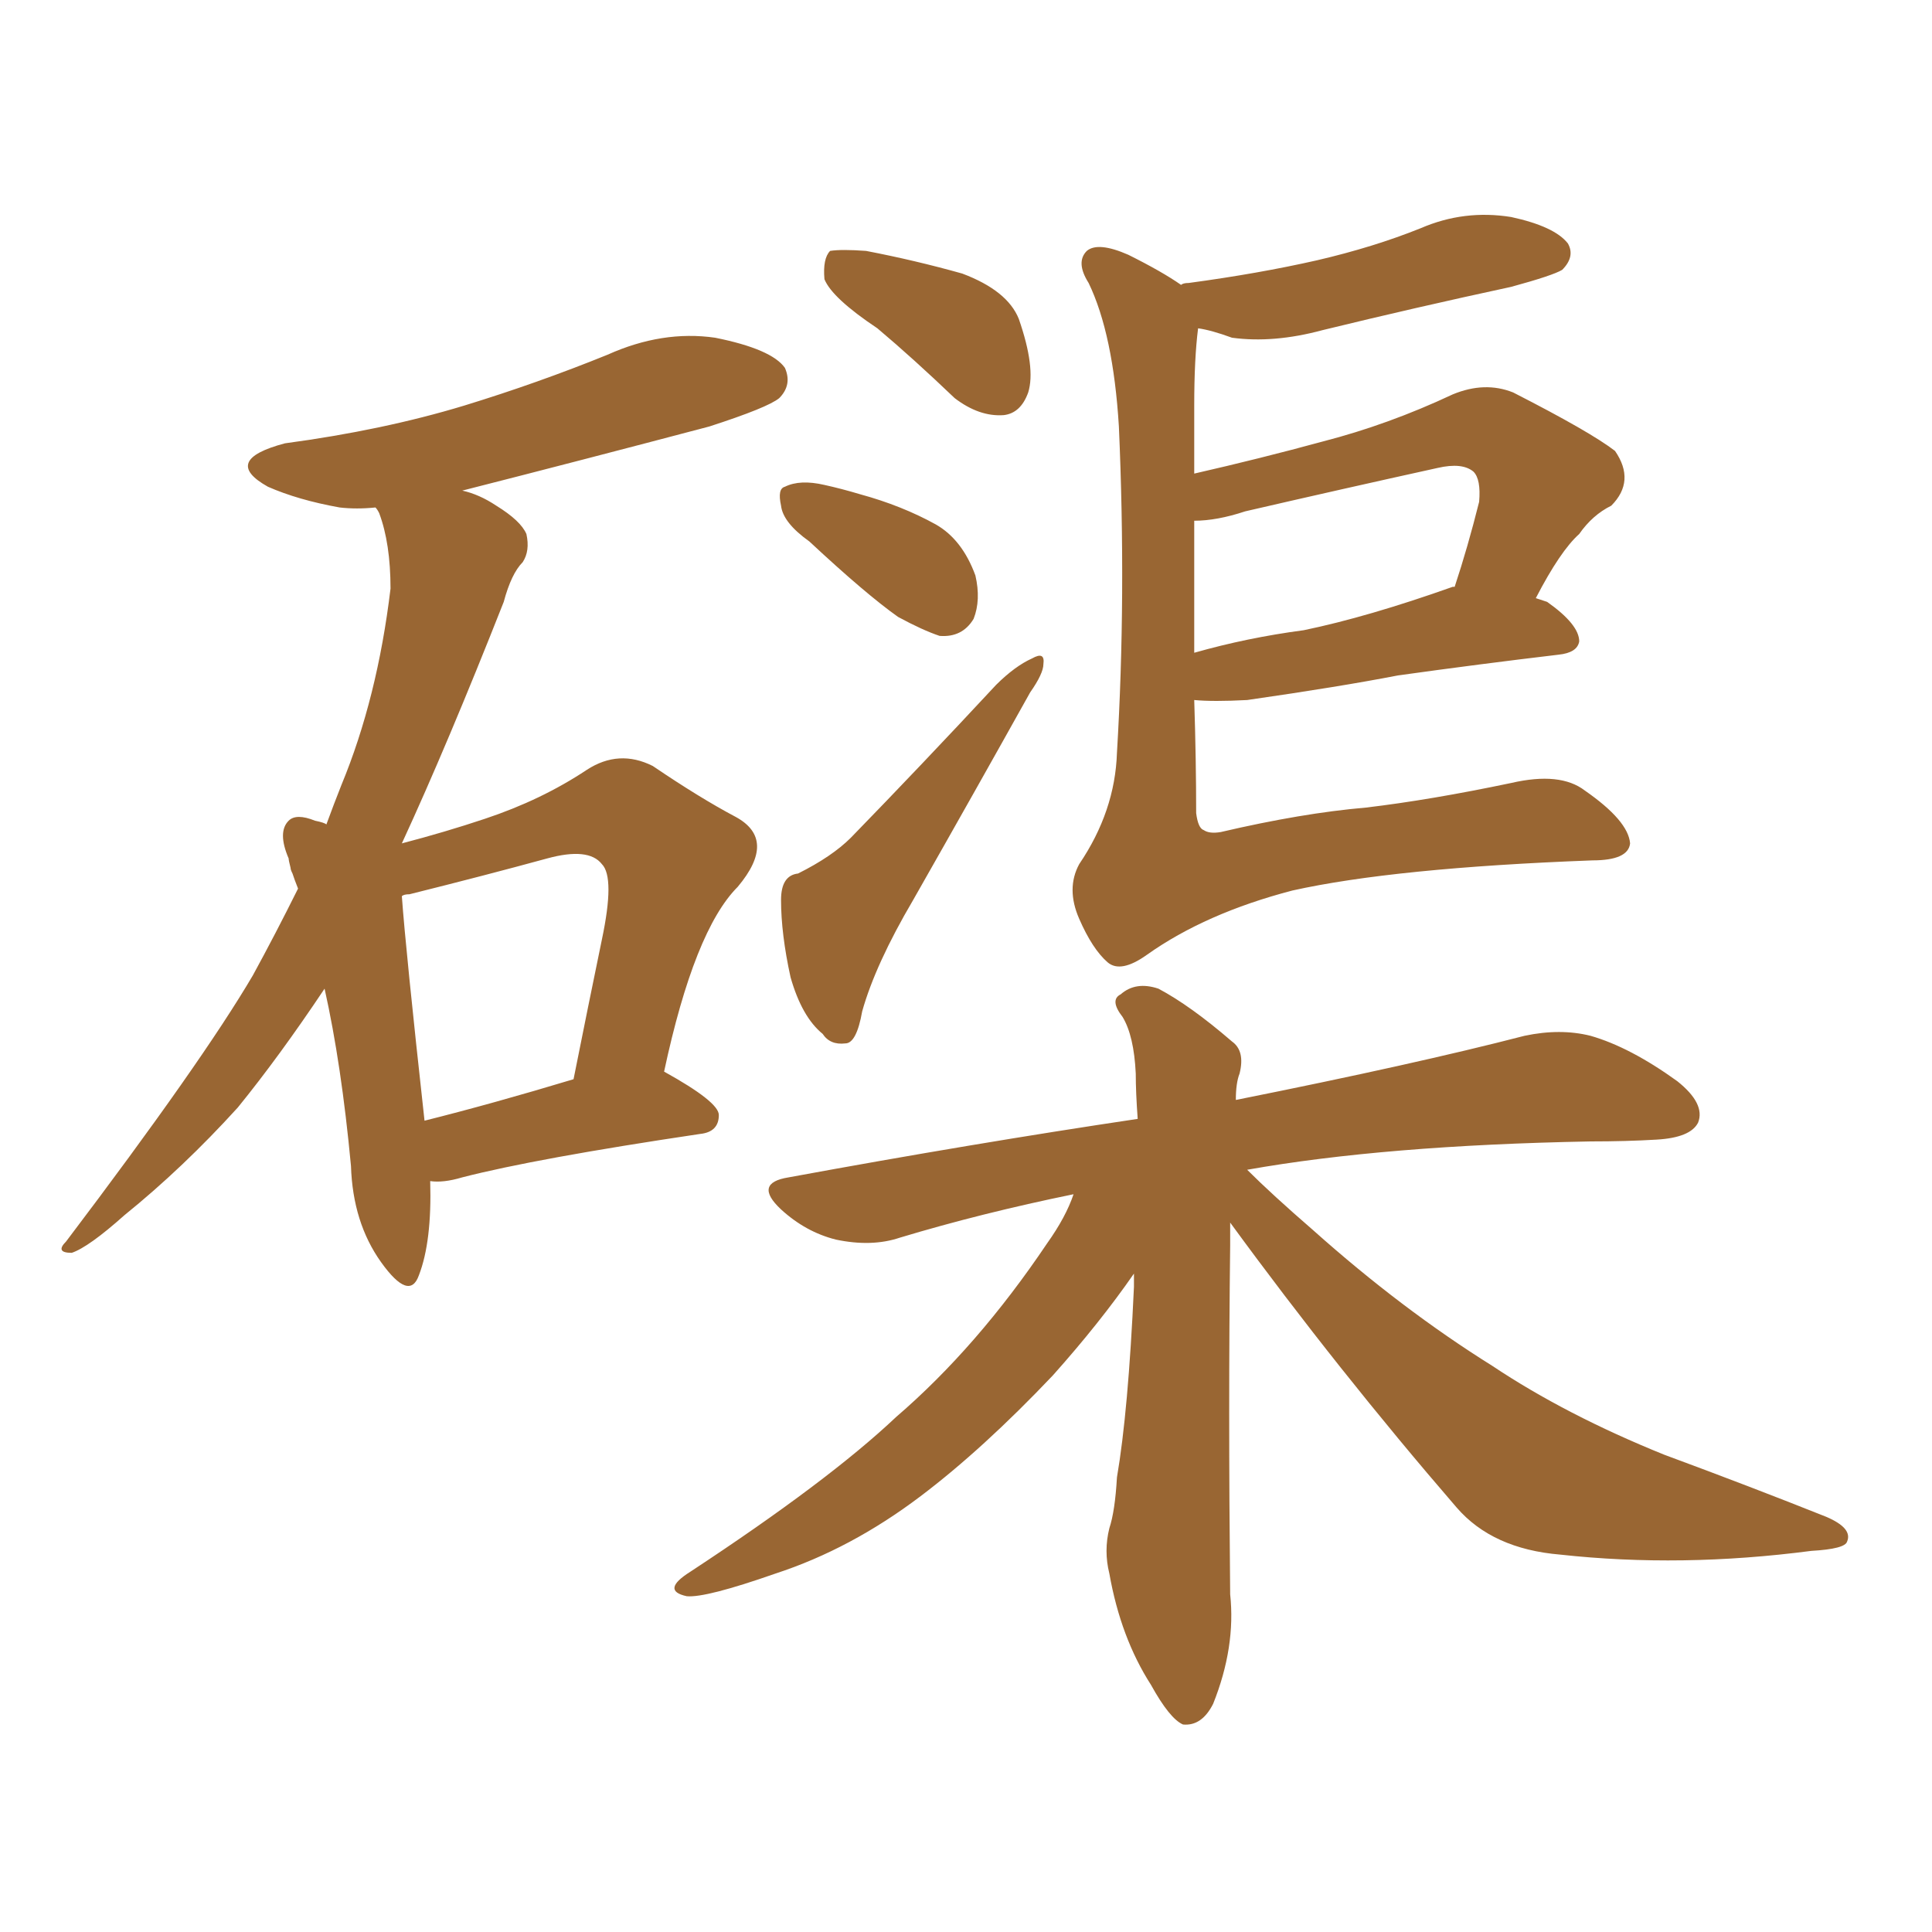 <svg xmlns="http://www.w3.org/2000/svg" xmlns:xlink="http://www.w3.org/1999/xlink" width="150" height="150"><path fill="#996633" padding="10" d="M68.12 25.49L68.12 25.49Q64.60 23.14 64.01 21.68L64.01 21.68Q63.87 20.07 64.45 19.48L64.45 19.48Q65.33 19.34 67.24 19.48L67.24 19.48Q71.04 20.21 74.71 21.24L74.71 21.24Q78.22 22.56 79.10 24.76L79.10 24.76Q80.42 28.56 79.83 30.47L79.83 30.47Q79.25 32.08 77.93 32.23L77.93 32.23Q76.03 32.37 74.12 30.91L74.12 30.91Q70.90 27.83 68.12 25.49ZM62.84 42.04L62.84 42.04Q60.79 40.58 60.64 39.26L60.64 39.26Q60.35 37.94 60.94 37.79L60.94 37.79Q62.11 37.21 64.01 37.65L64.01 37.65Q65.33 37.94 66.80 38.38L66.80 38.38Q70.02 39.26 72.66 40.72L72.66 40.72Q74.71 41.89 75.73 44.68L75.73 44.68Q76.17 46.58 75.59 48.05L75.59 48.05Q74.71 49.51 72.95 49.37L72.95 49.37Q71.63 48.93 69.73 47.90L69.73 47.90Q67.24 46.14 62.84 42.04ZM61.96 67.82L61.96 67.82Q64.60 66.50 66.06 65.04L66.06 65.04Q71.48 59.47 77.34 53.17L77.34 53.17Q78.81 51.71 80.13 51.12L80.13 51.12Q81.15 50.54 81.01 51.56L81.01 51.56Q81.01 52.29 79.98 53.76L79.98 53.76Q75.73 61.38 70.90 69.87L70.90 69.87Q67.97 74.85 66.94 78.52L66.94 78.52Q66.50 81.01 65.63 81.01L65.63 81.01Q64.45 81.15 63.87 80.27L63.87 80.27Q62.26 78.96 61.38 75.88L61.38 75.88Q60.64 72.51 60.64 69.87L60.64 69.87Q60.64 67.97 61.96 67.82ZM92.72 54.35L92.72 54.35Q92.87 59.03 92.87 63.13L92.87 63.13Q93.02 64.31 93.46 64.45L93.46 64.45Q93.90 64.75 94.78 64.60L94.78 64.60Q101.07 63.13 106.05 62.70L106.05 62.70Q111.04 62.11 117.33 60.79L117.33 60.79Q121.14 59.91 123.05 61.38L123.05 61.38Q126.42 63.72 126.56 65.48L126.56 65.48Q126.42 66.80 123.63 66.80L123.63 66.80Q108.25 67.38 100.34 69.14L100.34 69.14Q93.60 70.90 89.06 74.12L89.06 74.12Q87.01 75.59 85.99 74.71L85.99 74.71Q84.81 73.68 83.79 71.34L83.79 71.34Q82.76 68.99 83.79 67.09L83.79 67.09Q86.57 62.99 86.72 58.45L86.72 58.45Q87.45 46.29 86.87 33.11L86.87 33.11Q86.43 25.93 84.52 21.97L84.52 21.97Q83.50 20.36 84.38 19.48L84.38 19.48Q85.25 18.75 87.60 19.78L87.60 19.78Q90.23 21.09 91.70 22.12L91.70 22.12Q91.85 21.97 92.29 21.97L92.29 21.97Q97.71 21.24 102.25 20.21L102.25 20.21Q106.64 19.19 110.30 17.72L110.30 17.72Q113.67 16.26 117.33 16.85L117.33 16.85Q120.70 17.58 121.73 18.90L121.73 18.90Q122.31 19.92 121.29 20.95L121.29 20.95Q120.56 21.39 117.33 22.27L117.33 22.27Q109.86 23.88 102.69 25.63L102.69 25.63Q98.88 26.66 95.65 26.22L95.65 26.22Q94.04 25.63 93.02 25.49L93.02 25.49Q92.72 27.83 92.72 31.49L92.72 31.49Q92.72 34.13 92.72 36.77L92.72 36.77Q97.85 35.60 102.69 34.28L102.69 34.28Q107.81 32.96 112.79 30.62L112.79 30.62Q115.28 29.59 117.48 30.47L117.48 30.47Q123.49 33.54 125.39 35.01L125.39 35.01Q127.00 37.35 125.10 39.26L125.10 39.26Q123.63 39.99 122.61 41.46L122.61 41.46Q121.14 42.77 119.24 46.44L119.24 46.44Q119.68 46.58 120.12 46.73L120.12 46.73Q122.61 48.49 122.61 49.80L122.61 49.80Q122.46 50.68 121.00 50.83L121.00 50.83Q114.84 51.56 108.54 52.44L108.54 52.44Q104.00 53.32 96.83 54.35L96.83 54.35Q94.19 54.49 92.72 54.35ZM112.79 45.56L112.79 45.56Q112.79 45.56 112.94 45.56L112.94 45.56Q113.96 42.48 114.84 38.96L114.84 38.96Q114.99 37.21 114.40 36.62L114.40 36.62Q113.53 35.89 111.62 36.33L111.62 36.33Q104.30 37.94 96.68 39.70L96.68 39.70Q94.48 40.43 92.72 40.43L92.72 40.43Q92.72 45.70 92.72 50.68L92.72 50.68Q96.83 49.51 101.22 48.93L101.22 48.93Q106.20 47.90 112.79 45.56ZM95.51 94.92L95.51 94.92Q95.51 95.65 95.51 96.68L95.51 96.68Q95.36 109.13 95.51 123.78L95.51 123.78Q95.95 127.88 94.19 132.28L94.19 132.28Q93.31 134.03 91.85 133.89L91.85 133.89Q90.82 133.45 89.36 130.81L89.36 130.81Q87.01 127.15 86.13 122.17L86.13 122.17Q85.69 120.41 86.13 118.65L86.13 118.65Q86.57 117.33 86.72 114.70L86.72 114.70Q87.60 109.57 88.04 99.90L88.04 99.90Q88.04 99.02 88.04 98.88L88.04 98.88Q85.40 102.69 81.74 106.79L81.74 106.79Q76.32 112.50 71.48 116.16L71.48 116.16Q66.06 120.26 60.21 122.17L60.21 122.17Q54.79 124.07 53.32 123.93L53.32 123.93Q51.27 123.49 53.61 122.02L53.61 122.02Q64.31 114.99 69.58 110.01L69.58 110.01Q75.88 104.59 81.30 96.53L81.30 96.53Q82.76 94.48 83.35 92.72L83.35 92.72Q76.17 94.19 69.87 96.09L69.87 96.09Q67.68 96.83 64.89 96.24L64.89 96.24Q62.55 95.65 60.64 93.90L60.64 93.90Q58.45 91.85 61.23 91.41L61.23 91.41Q75.59 88.77 88.33 86.87L88.33 86.87Q88.18 84.81 88.18 83.35L88.18 83.35Q88.04 80.42 87.16 78.96L87.16 78.96Q86.13 77.64 87.01 77.20L87.01 77.20Q88.18 76.17 89.94 76.76L89.94 76.76Q92.43 78.08 95.65 80.86L95.65 80.86Q96.68 81.59 96.24 83.35L96.24 83.35Q95.95 84.08 95.95 85.40L95.95 85.40Q109.86 82.62 118.36 80.42L118.36 80.42Q121.14 79.83 123.49 80.42L123.49 80.42Q126.56 81.30 130.22 83.94L130.22 83.94Q132.42 85.69 131.84 87.16L131.84 87.16Q131.25 88.33 128.61 88.48L128.61 88.48Q126.27 88.62 123.49 88.62L123.49 88.62Q107.52 88.92 96.83 90.82L96.83 90.82Q98.73 92.72 101.95 95.51L101.95 95.51Q108.84 101.66 115.87 106.05L115.87 106.05Q121.58 109.86 129.20 112.94L129.20 112.94Q135.94 115.43 141.80 117.77L141.80 117.77Q143.85 118.65 143.41 119.68L143.41 119.68Q143.26 120.26 140.63 120.41L140.63 120.41Q130.52 121.73 121.14 120.70L121.14 120.70Q115.87 120.26 113.09 117.04L113.09 117.04Q103.86 106.35 95.51 94.92ZM33.40 91.70L33.40 91.70Q33.54 96.39 32.52 99.02L32.52 99.02Q31.79 101.07 29.59 98.00L29.59 98.00Q27.39 94.92 27.25 90.53L27.25 90.53Q26.51 82.62 25.20 76.76L25.20 76.76Q21.68 82.03 18.46 85.99L18.46 85.99Q14.21 90.67 9.67 94.34L9.67 94.34Q6.88 96.83 5.57 97.27L5.57 97.27Q4.25 97.27 5.13 96.39L5.13 96.39Q15.67 82.47 19.63 75.73L19.63 75.73Q21.39 72.51 23.14 68.99L23.14 68.99Q22.85 68.26 22.71 67.82L22.71 67.82Q22.56 67.53 22.56 67.38L22.56 67.38Q22.41 66.80 22.41 66.65L22.41 66.65Q21.53 64.60 22.41 63.72L22.41 63.72Q23.00 63.13 24.46 63.72L24.46 63.72Q25.20 63.87 25.34 64.01L25.34 64.01Q25.93 62.40 26.51 60.94L26.51 60.94Q29.30 54.20 30.32 45.70L30.32 45.70Q30.32 42.19 29.44 39.84L29.44 39.84Q29.30 39.55 29.15 39.40L29.15 39.40Q27.69 39.55 26.37 39.40L26.37 39.40Q23.14 38.82 20.80 37.79L20.80 37.79Q17.14 35.74 22.12 34.42L22.12 34.42Q29.74 33.40 36.04 31.49L36.04 31.49Q41.75 29.74 47.17 27.54L47.17 27.54Q51.42 25.63 55.52 26.22L55.52 26.22Q59.91 27.10 60.94 28.56L60.94 28.56Q61.52 29.88 60.50 30.91L60.50 30.91Q59.62 31.64 55.08 33.11L55.08 33.11Q45.12 35.74 35.89 38.09L35.89 38.09Q37.21 38.38 38.53 39.26L38.53 39.26Q40.43 40.43 40.87 41.46L40.87 41.46Q41.16 42.77 40.58 43.65L40.58 43.65Q39.70 44.53 39.11 46.73L39.11 46.73Q34.72 57.86 31.20 65.48L31.20 65.48Q34.57 64.60 37.65 63.57L37.65 63.57Q42.04 62.11 45.56 59.77L45.56 59.77Q48.05 58.15 50.68 59.47L50.68 59.47Q54.35 61.96 57.13 63.43L57.13 63.43Q60.35 65.19 57.28 68.85L57.28 68.85Q53.91 72.22 51.56 83.20L51.56 83.20Q55.81 85.55 55.81 86.57L55.81 86.57Q55.81 87.89 54.35 88.04L54.35 88.04Q41.60 89.94 35.89 91.41L35.89 91.41Q34.42 91.85 33.40 91.70ZM32.96 87.01L32.96 87.01L32.96 87.01Q38.23 85.69 44.53 83.79L44.53 83.79Q45.70 77.93 46.73 72.95L46.73 72.95Q47.75 68.12 46.73 67.09L46.73 67.09Q45.70 65.77 42.48 66.65L42.48 66.65Q37.65 67.97 31.79 69.43L31.79 69.43Q31.35 69.43 31.20 69.58L31.20 69.58Q31.49 73.68 32.96 87.01Z"/></svg>